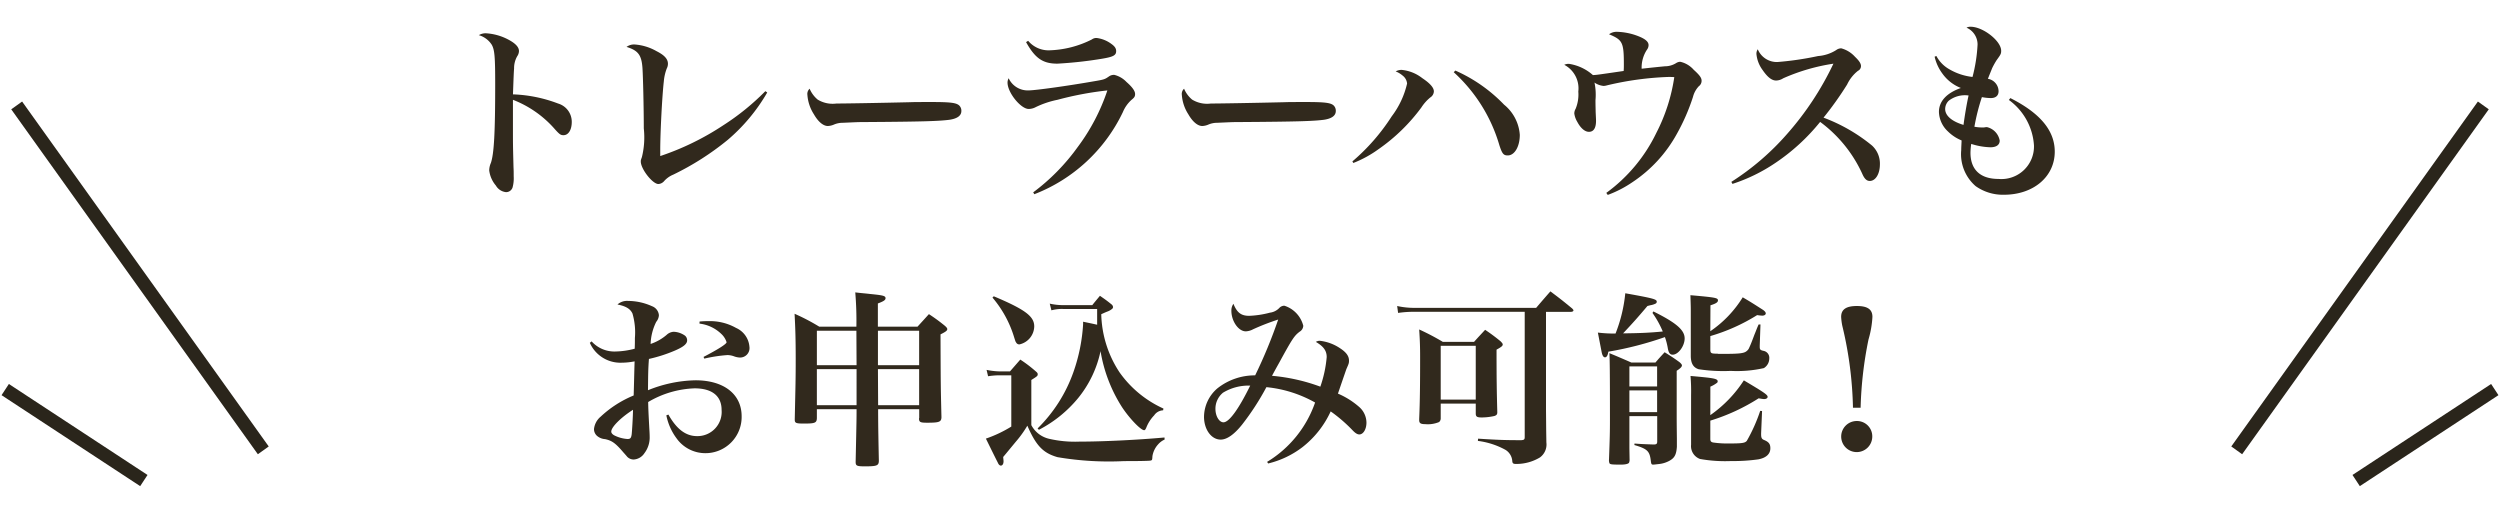 <svg xmlns="http://www.w3.org/2000/svg" xmlns:xlink="http://www.w3.org/1999/xlink" width="186.947" height="37.789" viewBox="0 0 186.947 37.789">
  <defs>
    <clipPath id="clip-path">
      <rect id="長方形_3" data-name="長方形 3" width="117.843" height="34.873" transform="translate(0 -2)" fill="none"/>
    </clipPath>
  </defs>
  <g id="グループ_5" data-name="グループ 5" transform="translate(-98.27 -486.564)">
    <g id="グループ_3" data-name="グループ 3" transform="translate(269.965 492.229) rotate(9)">
      <line id="線_6" data-name="線 6" x1="14.18" y2="28.36" fill="none" stroke="#2a251b" stroke-width="1"/>
      <line id="線_5" data-name="線 5" x1="9.175" y2="8.341" transform="translate(9.175 20.853)" fill="none" stroke="#2a251b" stroke-width="1"/>
    </g>
    <g id="グループ_4" data-name="グループ 4" transform="translate(118.089 521.064) rotate(171)">
      <line id="線_6-2" data-name="線 6" x1="14.18" y1="28.36" transform="translate(0 0.834)" fill="none" stroke="#2a251b" stroke-width="1"/>
      <line id="線_5-2" data-name="線 5" x1="9.175" y1="8.341" transform="translate(9.175 0)" fill="none" stroke="#2a251b" stroke-width="1"/>
    </g>
    <g id="グループ_2" data-name="グループ 2" transform="translate(134.078 488.564)">
      <g id="グループ_1" data-name="グループ 1" clip-path="url(#clip-path)">
        <path id="パス_1" data-name="パス 1" d="M.546.49A4.077,4.077,0,0,1,2.087.9C2.7,1.205,3,1.5,3,1.82a.708.708,0,0,1-.127.379,1.778,1.778,0,0,0-.238.924c-.028.279-.056,1.191-.084,1.933a10.457,10.457,0,0,1,3.376.686A1.426,1.426,0,0,1,6.948,7.115c0,.6-.253.994-.617.994-.21,0-.294-.055-.658-.461A7.97,7.97,0,0,0,2.549,5.463v2.2c0,1.176,0,1.176.042,2.844.014.238.014.433.014.672a2.565,2.565,0,0,1-.084.839.506.506,0,0,1-.49.35.986.986,0,0,1-.756-.49,2.16,2.16,0,0,1-.5-1.133A1.438,1.438,0,0,1,.9,10.183c.238-.687.322-2.312.322-5.9,0-2.016-.042-2.549-.252-2.928A1.711,1.711,0,0,0,0,.629.966.966,0,0,1,.546.49" fill="#31291d"/>
        <path id="パス_2" data-name="パス 2" d="M21.565,4.916a13.53,13.53,0,0,1-2.956,3.545,20.532,20.532,0,0,1-4.076,2.6,1.848,1.848,0,0,0-.686.491.616.616,0,0,1-.421.209c-.434,0-1.316-1.121-1.316-1.682,0-.1,0-.1.084-.336a6.156,6.156,0,0,0,.14-2.143c0-1.5-.056-3.894-.1-4.523-.07-.967-.322-1.3-1.191-1.57a.956.956,0,0,1,.588-.182,3.842,3.842,0,0,1,1.653.5c.589.295.855.588.855.939a.744.744,0,0,1-.084.35,3.493,3.493,0,0,0-.224.981c-.126,1.091-.267,3.851-.267,5.1v.475A20.089,20.089,0,0,0,18.3,7.354a18.129,18.129,0,0,0,3.124-2.536Z" fill="#31291d"/>
        <path id="パス_3" data-name="パス 3" d="M25.339,5.449a2.148,2.148,0,0,0,1.4.293c.56,0,3.123-.041,5.547-.1.238-.013,1.149-.013,1.569-.013,1.4,0,1.835.056,2.059.252a.547.547,0,0,1,.168.42c0,.349-.308.574-.911.658-.784.1-2.017.14-6.247.168-.644,0-.714.013-1.737.056a1.633,1.633,0,0,0-.616.125,1.267,1.267,0,0,1-.476.114c-.337,0-.715-.309-1.037-.87a3.076,3.076,0,0,1-.49-1.457.518.518,0,0,1,.168-.46,2.15,2.15,0,0,0,.6.812" fill="#31291d"/>
        <path id="パス_4" data-name="パス 4" d="M41.454,12.383a15.453,15.453,0,0,0,3.32-3.377A14.986,14.986,0,0,0,47,4.762a24.381,24.381,0,0,0-3.726.7,6.805,6.805,0,0,0-1.625.545,1.139,1.139,0,0,1-.532.141c-.588,0-1.583-1.219-1.583-1.975a.681.681,0,0,1,.084-.322,1.57,1.57,0,0,0,1.471.91c.532,0,3.011-.35,4.846-.672.841-.141.869-.154,1.191-.379a.642.642,0,0,1,.392-.111,1.863,1.863,0,0,1,.911.531c.434.379.644.674.644.9,0,.183-.056.267-.266.435a2.531,2.531,0,0,0-.644.91,12.226,12.226,0,0,1-6.626,6.149ZM41.076,1.051a1.985,1.985,0,0,0,1.541.713A7.506,7.506,0,0,0,45.838.951.564.564,0,0,1,46.2.84a2.343,2.343,0,0,1,1.107.449c.252.182.35.336.35.532,0,.322-.224.433-1.078.574a30.408,30.408,0,0,1-3.32.365c-1.093,0-1.667-.406-2.339-1.611Z" fill="#31291d"/>
        <path id="パス_5" data-name="パス 5" d="M53.339,5.449a2.148,2.148,0,0,0,1.4.293c.56,0,3.123-.041,5.547-.1.238-.013,1.149-.013,1.569-.013,1.4,0,1.835.056,2.059.252a.547.547,0,0,1,.168.42c0,.349-.308.574-.911.658-.784.1-2.017.14-6.247.168-.644,0-.714.013-1.737.056a1.633,1.633,0,0,0-.616.125,1.267,1.267,0,0,1-.476.114c-.337,0-.715-.309-1.037-.87a3.076,3.076,0,0,1-.49-1.457.518.518,0,0,1,.168-.46,2.15,2.15,0,0,0,.6.812" fill="#31291d"/>
        <path id="パス_6" data-name="パス 6" d="M65.322,10.07A15.212,15.212,0,0,0,68.263,6.7a6.445,6.445,0,0,0,1.149-2.451.835.835,0,0,0-.322-.588,1.854,1.854,0,0,0-.532-.322.954.954,0,0,1,.434-.114,2.961,2.961,0,0,1,1.555.618c.588.392.868.714.868.994a.56.56,0,0,1-.266.449,3.215,3.215,0,0,0-.672.756,13.652,13.652,0,0,1-3.194,3.109,8.483,8.483,0,0,1-1.891,1.037Zm7.7-6.793a11.486,11.486,0,0,1,3.642,2.549,3.191,3.191,0,0,1,1.177,2.256c0,.882-.392,1.541-.9,1.541-.322,0-.42-.127-.63-.772A11.842,11.842,0,0,0,72.9,3.4Z" fill="#31291d"/>
        <path id="パス_7" data-name="パス 7" d="M84.309,12.424a11.969,11.969,0,0,0,3.74-4.482,13.307,13.307,0,0,0,1.344-4.174c-.182-.014-.335-.014-.419-.014a23.057,23.057,0,0,0-4.623.631.982.982,0,0,1-.238.041,1.422,1.422,0,0,1-.687-.252A4.48,4.48,0,0,1,83.5,5.49c0,.434.013.729.013.883.014.309.028.547.028.658,0,.547-.182.827-.532.827-.294,0-.616-.266-.868-.743a1.637,1.637,0,0,1-.225-.63.7.7,0,0,1,.1-.35,2.8,2.8,0,0,0,.2-1.289,1.989,1.989,0,0,0-1.051-2,.758.758,0,0,1,.364-.07,3.473,3.473,0,0,1,1.779.839c.28-.013.28-.013,2.3-.308.014-.223.014-.307.014-.49,0-1.653-.1-1.834-1.107-2.254a.937.937,0,0,1,.588-.184,4.7,4.7,0,0,1,1.625.336c.5.2.742.406.742.66a.587.587,0,0,1-.126.35,2.433,2.433,0,0,0-.392,1.414c.883-.1,1.457-.154,1.737-.182a1.579,1.579,0,0,0,.84-.238.609.609,0,0,1,.309-.1,1.887,1.887,0,0,1,1.008.6c.434.392.589.6.589.812a.5.5,0,0,1-.21.42,1.823,1.823,0,0,0-.435.8,15.142,15.142,0,0,1-1.19,2.733,10.263,10.263,0,0,1-3.362,3.656,8.424,8.424,0,0,1-1.821.937Z" fill="#31291d"/>
        <path id="パス_8" data-name="パス 8" d="M93.659,11.6a19.257,19.257,0,0,0,4.16-3.572,22.4,22.4,0,0,0,3.474-5.266,14.581,14.581,0,0,0-3.754,1.092,1.009,1.009,0,0,1-.532.168c-.323,0-.644-.252-1.009-.785a2.373,2.373,0,0,1-.462-1.2.586.586,0,0,1,.1-.352,1.541,1.541,0,0,0,1.471.953,23.326,23.326,0,0,0,3.039-.447,2.93,2.93,0,0,0,1.359-.449.614.614,0,0,1,.378-.127,2.136,2.136,0,0,1,1.023.631c.308.294.448.5.448.7a.39.39,0,0,1-.224.349,2.843,2.843,0,0,0-.812,1.024,24.812,24.812,0,0,1-1.765,2.478,12.735,12.735,0,0,1,3.628,2.088,1.834,1.834,0,0,1,.588,1.4c0,.714-.322,1.246-.756,1.246-.239,0-.407-.168-.575-.561A9.964,9.964,0,0,0,100.3,7.116a15.1,15.1,0,0,1-3.348,3.068,12.717,12.717,0,0,1-3.208,1.568Z" fill="#31291d"/>
        <path id="パス_9" data-name="パス 9" d="M108.991,2.185a2.463,2.463,0,0,0,.994,1.008,4.374,4.374,0,0,0,1.709.561,11.723,11.723,0,0,0,.378-2.424,1.368,1.368,0,0,0-.826-1.26.578.578,0,0,1,.308-.07c.924,0,2.283,1.064,2.283,1.793,0,.222-.028.279-.336.7a5.6,5.6,0,0,0-.336.6c-.028.071-.112.28-.238.588-.014.041-.042.112-.084.211a.958.958,0,0,1,.8.924c0,.336-.21.518-.588.518a3.9,3.9,0,0,1-.659-.071,15.344,15.344,0,0,0-.56,2.215,3.473,3.473,0,0,0,.63.055.585.585,0,0,0,.155-.014.986.986,0,0,1,.153-.013,1.259,1.259,0,0,1,.953,1.007c0,.323-.252.5-.7.5a5.105,5.105,0,0,1-1.429-.252,4.919,4.919,0,0,0-.056.659c0,1.275.742,1.961,2.1,1.961a2.436,2.436,0,0,0,2.648-2.506,4.551,4.551,0,0,0-1.877-3.4l.111-.14c2.242,1.134,3.32,2.437,3.32,4.006,0,1.877-1.6,3.222-3.8,3.222a3.516,3.516,0,0,1-2.115-.644,3.159,3.159,0,0,1-1.079-2.69c0-.195.015-.379.028-.728a3.113,3.113,0,0,1-1.022-.672,2.076,2.076,0,0,1-.673-1.457c0-.8.575-1.414,1.64-1.793a3.07,3.07,0,0,1-1.373-1.065,3.359,3.359,0,0,1-.589-1.275Zm.924,3.348a.881.881,0,0,0-.266.615c0,.5.49.926,1.372,1.192.084-.645.239-1.584.379-2.2a1.984,1.984,0,0,0-1.485.393" fill="#31291d"/>
        <path id="パス_10" data-name="パス 10" d="M8.433,25.529a2.29,2.29,0,0,0,1.765.756,5.938,5.938,0,0,0,1.457-.209c.014-.351.014-.519.014-.8a5.043,5.043,0,0,0-.183-1.836c-.168-.349-.49-.544-1.12-.671a1.073,1.073,0,0,1,.8-.266,4.39,4.39,0,0,1,1.779.393.791.791,0,0,1,.519.671.844.844,0,0,1-.2.5,3.993,3.993,0,0,0-.42,1.653,3.6,3.6,0,0,0,1.19-.672.842.842,0,0,1,.532-.238,1.564,1.564,0,0,1,.855.294.454.454,0,0,1,.154.35c0,.266-.28.49-.938.772a11.06,11.06,0,0,1-1.919.615c-.057.8-.057,1.078-.071,2.34a9.873,9.873,0,0,1,3.558-.743c2.115,0,3.446,1.038,3.446,2.69a2.706,2.706,0,0,1-2.731,2.76,2.643,2.643,0,0,1-2.144-1.121,4.25,4.25,0,0,1-.756-1.709l.154-.057c.617,1.094,1.3,1.611,2.143,1.611a1.808,1.808,0,0,0,1.835-1.961c0-1.037-.715-1.611-2.016-1.611a7.273,7.273,0,0,0-3.475,1.023c.015.629.015.629.084,1.948.015.238.028.447.028.629a1.927,1.927,0,0,1-.392,1.248,1.03,1.03,0,0,1-.8.474.671.671,0,0,1-.49-.209c-.057-.07-.057-.07-.294-.336-.575-.672-.841-.869-1.36-.98a1.021,1.021,0,0,1-.56-.211.669.669,0,0,1-.266-.547,1.4,1.4,0,0,1,.5-.924,8.115,8.115,0,0,1,2.466-1.582c.027-.842.042-1.695.07-2.551a5.161,5.161,0,0,1-.953.1,2.5,2.5,0,0,1-2.395-1.486ZM9.9,32.268c0,.1.07.195.21.279a2.552,2.552,0,0,0,1.008.281c.211,0,.267-.07.309-.338.028-.222.1-1.414.1-1.847-.923.588-1.624,1.3-1.624,1.625m6.6-8.223a5.255,5.255,0,0,1,.631-.029,3.968,3.968,0,0,1,2.1.506,1.681,1.681,0,0,1,1,1.414.705.705,0,0,1-.729.8,1.412,1.412,0,0,1-.448-.1,1.518,1.518,0,0,0-.462-.084,10.858,10.858,0,0,0-1.737.265l-.056-.127c1.078-.56,1.723-.966,1.723-1.1a1.432,1.432,0,0,0-.407-.631A2.81,2.81,0,0,0,16.5,24.2Z" transform="translate(0 -2)" fill="#31291d"/>
        <path id="パス_11" data-name="パス 11" d="M29.857,30.6c0,1.248.028,2.535.055,3.867-.013.35-.139.406-1.05.406-.6,0-.686-.042-.686-.335.069-3.223.069-3.223.069-3.938H25.277v.674c-.015.349-.141.4-.967.4-.6,0-.687-.041-.687-.293v-.043c.056-2.646.071-2.928.071-4.5,0-1.512-.029-2.31-.084-3.375a15.155,15.155,0,0,1,1.848.967h2.774a25.508,25.508,0,0,0-.084-2.565c.462.057.84.084,1.064.114,1.009.1,1.2.138,1.2.322,0,.139-.154.236-.574.391v1.738H32.8c.448-.49.448-.49.855-.94a13.214,13.214,0,0,1,1.19.87c.126.111.183.181.183.252,0,.111-.113.195-.505.392.014,3.865.014,3.865.07,6.2-.014.35-.168.406-1.078.406-.505,0-.6-.042-.6-.322l.014-.027V30.6Zm-1.625-5.869H25.277v2.578h2.968Zm.013,2.871H25.276v2.7h2.969Zm4.679-2.871H29.843v2.578h3.081Zm0,2.871H29.843l.014,2.7h3.067Z" transform="translate(0 -2)" fill="#31291d"/>
        <path id="パス_12" data-name="パス 12" d="M51.28,32.87a1.4,1.4,0,0,0-.49.365,1.706,1.706,0,0,0-.421.881c-.013.281-.027.295-.126.322s-.742.043-2,.043a22.851,22.851,0,0,1-4.972-.295c-1.079-.309-1.6-.854-2.255-2.354a8.19,8.19,0,0,1-.868,1.206c-.786.953-.786.953-.939,1.134.014.182.027.266.027.323,0,.195-.084.322-.2.322-.084,0-.168-.071-.237-.238-.2-.393-.2-.393-.883-1.78a9.335,9.335,0,0,0,1.9-.9V28.065h-.953a5.807,5.807,0,0,0-.784.07l-.112-.476a5.433,5.433,0,0,0,.938.113h.813l.77-.883a10.04,10.04,0,0,1,1.191.91c.084.071.112.125.112.182,0,.127-.028.154-.477.433v3.377a2.013,2.013,0,0,0,1.331,1.022,8.562,8.562,0,0,0,2.255.211c1.751,0,4.371-.127,6.374-.309ZM38.505,22.155c2.353.994,3.026,1.5,3.026,2.254a1.409,1.409,0,0,1-1.107,1.345.265.265,0,0,1-.252-.154c-.042-.057-.042-.057-.14-.365a8.267,8.267,0,0,0-1.625-2.983Zm12.663,8.529a.846.846,0,0,0-.672.379,2.781,2.781,0,0,0-.589.924c-.055.127-.1.183-.154.183-.252,0-1.078-.855-1.639-1.695a11.13,11.13,0,0,1-1.625-4.217,8.238,8.238,0,0,1-1.667,3.5,9.379,9.379,0,0,1-2.941,2.381l-.1-.1a11.075,11.075,0,0,0,2.675-4.2,13.037,13.037,0,0,0,.729-3.586v-.195c.476.1.616.127,1.05.225V23.106H43.716a2.908,2.908,0,0,0-.9.1l-.126-.5a4.771,4.771,0,0,0,1.023.113h2.157c.238-.3.322-.393.574-.7.379.265.505.349.869.644a.287.287,0,0,1,.112.211.212.212,0,0,1-.056.112,1.184,1.184,0,0,1-.364.21c-.112.041-.267.112-.462.2a8.226,8.226,0,0,0,1.372,4.355,8.108,8.108,0,0,0,3.278,2.7Z" transform="translate(0 -2)" fill="#31291d"/>
        <path id="パス_13" data-name="パス 13" d="M58.947,34.537A8.4,8.4,0,0,0,62.533,30.1a9.226,9.226,0,0,0-3.641-1.149,19.286,19.286,0,0,1-1.808,2.788c-.6.755-1.148,1.134-1.61,1.134-.7,0-1.247-.756-1.247-1.709a2.832,2.832,0,0,1,1.008-2.129,4.5,4.5,0,0,1,2.816-.966,36.548,36.548,0,0,0,1.723-4.174,17.27,17.27,0,0,0-1.877.728,1.264,1.264,0,0,1-.546.155c-.546,0-1.078-.758-1.078-1.541a.88.88,0,0,1,.153-.52c.266.66.574.9,1.177.9a7.054,7.054,0,0,0,1.554-.237,1.162,1.162,0,0,0,.7-.351.517.517,0,0,1,.378-.168,2.119,2.119,0,0,1,1.415,1.5.544.544,0,0,1-.28.447c-.392.309-.518.476-1.513,2.3-.28.5-.35.631-.546.994a13.894,13.894,0,0,1,3.614.812,9.006,9.006,0,0,0,.476-2.212c0-.477-.238-.8-.812-1.135a.565.565,0,0,1,.294-.084,3.39,3.39,0,0,1,1.5.547c.475.308.685.588.685.939,0,.182-.013.223-.195.629-.015.043-.224.645-.631,1.836a5.946,5.946,0,0,1,1.6,1.008,1.578,1.578,0,0,1,.532,1.162c0,.49-.237.883-.532.883-.14,0-.294-.084-.518-.323a11.381,11.381,0,0,0-1.625-1.4,7.2,7.2,0,0,1-2.115,2.676,6.846,6.846,0,0,1-2.563,1.219Zm-3.319-5.156a1.551,1.551,0,0,0-.547,1.191c0,.547.28,1.008.6,1.008.42,0,1.134-.98,2-2.744a3.664,3.664,0,0,0-2.059.545" transform="translate(0 -2)" fill="#31291d"/>
        <path id="パス_14" data-name="パス 14" d="M79.8,29.269v1.344l.014,1.571.014.9a1.2,1.2,0,0,1-.476,1.119,3.4,3.4,0,0,1-1.807.49c-.2,0-.252-.054-.266-.209a1.071,1.071,0,0,0-.5-.839,5.746,5.746,0,0,0-2.072-.674l.013-.168c1.611.1,2.045.113,3.236.113.21-.016.252-.057.252-.238V23.316H70a8.113,8.113,0,0,0-1.26.084l-.07-.517a5.849,5.849,0,0,0,1.33.138h9.064c.462-.544.6-.7,1.064-1.232.714.533.925.7,1.625,1.275.071.071.1.112.1.155s-.07.1-.182.1H79.8Zm-7.873,2a.355.355,0,0,1-.126.293,2.182,2.182,0,0,1-1.036.155c-.336,0-.448-.071-.448-.3v-.084c.056-1.287.07-2.619.07-4.637,0-.672-.014-1.217-.07-2.059a17.528,17.528,0,0,1,1.765.926h2.339c.35-.392.462-.506.827-.9a13.886,13.886,0,0,1,1.148.853c.112.112.168.182.168.239,0,.111-.084.181-.462.392,0,2.2.014,3.1.056,4.678,0,.168-.056.224-.21.281a4.4,4.4,0,0,1-.952.111c-.351,0-.449-.056-.449-.3V30.18h-2.62Zm0-1.388h2.62v-4.02h-2.62Z" transform="translate(0 -2)" fill="#31291d"/>
        <path id="パス_15" data-name="パス 15" d="M87.829,23.289c1.695.84,2.339,1.387,2.339,2.016,0,.574-.477,1.219-.9,1.219-.2,0-.308-.155-.365-.518a4.978,4.978,0,0,0-.21-.8,25.582,25.582,0,0,1-4.23,1.092q-.063.422-.252.422c-.112,0-.2-.127-.252-.406l-.28-1.444A10.05,10.05,0,0,0,85,24.942a11.142,11.142,0,0,0,.729-3.012c2.115.379,2.353.447,2.353.631A.152.152,0,0,1,88,22.7a1.33,1.33,0,0,1-.406.127c-.042.014-.112.028-.21.057-.658.783-1.093,1.273-1.821,2.045,1.3-.016,1.961-.043,2.969-.141a7.076,7.076,0,0,0-.77-1.386ZM86.036,33.4c0,.154,0,.154.014.937a.567.567,0,0,1-.042.266c-.056.084-.266.14-.6.14-.784,0-.854-.013-.881-.168a.648.648,0,0,1-.015-.224c.057-1.569.07-2.032.07-2.969,0-3.613-.013-4.469-.042-4.973.49.2,1.036.434,1.639.7h1.807c.294-.349.392-.447.686-.769.49.309.645.406,1.093.728.14.112.2.2.2.252,0,.112-.112.225-.392.407v3.152c0,.713,0,.713.014,1.947v.588c-.042.574-.168.826-.547,1.037a2.066,2.066,0,0,1-.826.252c-.238.028-.336.041-.406.041-.112,0-.14-.041-.168-.265-.084-.743-.252-.911-1.233-1.2l.014-.112c.532.041.574.041,1.387.071h.056c.2,0,.252-.057.252-.225V31.119H86.036Zm2.073-6H86.036v1.5h2.073Zm0,1.793H86.036v1.625h2.073Zm3.978-4.425a8.369,8.369,0,0,0,2.424-2.536c.616.364.616.364,1.513.938.139.1.209.182.209.266,0,.1-.112.168-.266.168a3.406,3.406,0,0,1-.378-.041,13.917,13.917,0,0,1-3.5,1.568v.98c0,.309.042.336.532.336a.563.563,0,0,0,.071.016h.364c1.219,0,1.554-.043,1.751-.211a.6.6,0,0,0,.2-.279c.1-.2.224-.534.392-.981.07-.154.154-.406.3-.728h.139l-.055,1.582v.084c0,.211.042.252.294.308a.529.529,0,0,1,.419.575.844.844,0,0,1-.406.714,9.161,9.161,0,0,1-2.479.209,12.27,12.27,0,0,1-2.395-.125c-.406-.127-.589-.449-.589-1.009V23.274c0-.266,0-.336-.028-1.2,1.9.168,2.06.2,2.06.391,0,.141-.155.238-.561.365Zm0,6.275a9.351,9.351,0,0,0,2.508-2.6c1.513.9,1.778,1.078,1.778,1.232,0,.1-.111.168-.265.168-.056,0-.225-.027-.407-.057a14.673,14.673,0,0,1-3.614,1.668v1.373c0,.168.057.239.238.266a7.3,7.3,0,0,0,1.107.07c1.022,0,1.247-.029,1.386-.2a12.32,12.32,0,0,0,1-2.24l.139.013-.07,1.666v.071c0,.252.042.351.2.42.378.154.49.308.49.631,0,.419-.307.714-.9.826a13.531,13.531,0,0,1-2.045.127,10.63,10.63,0,0,1-2.312-.155,1.021,1.021,0,0,1-.671-1.064v-3.7a13.858,13.858,0,0,0-.042-1.444c1.764.155,2.031.2,2.031.407a.128.128,0,0,1-.057.111,2.259,2.259,0,0,1-.49.281Z" transform="translate(0 -2)" fill="#31291d"/>
        <path id="パス_16" data-name="パス 16" d="M102.755,30.489a28.479,28.479,0,0,0-.8-6.135,4.5,4.5,0,0,1-.084-.658c0-.561.378-.813,1.176-.813s1.163.252,1.163.813a7.413,7.413,0,0,1-.294,1.693,28.733,28.733,0,0,0-.589,5.1Zm1.443,2.156a1.162,1.162,0,1,1-1.163-1.162,1.143,1.143,0,0,1,1.163,1.162" transform="translate(0 -2)" fill="#31291d"/>
      </g>
    </g>
  </g>
</svg>
